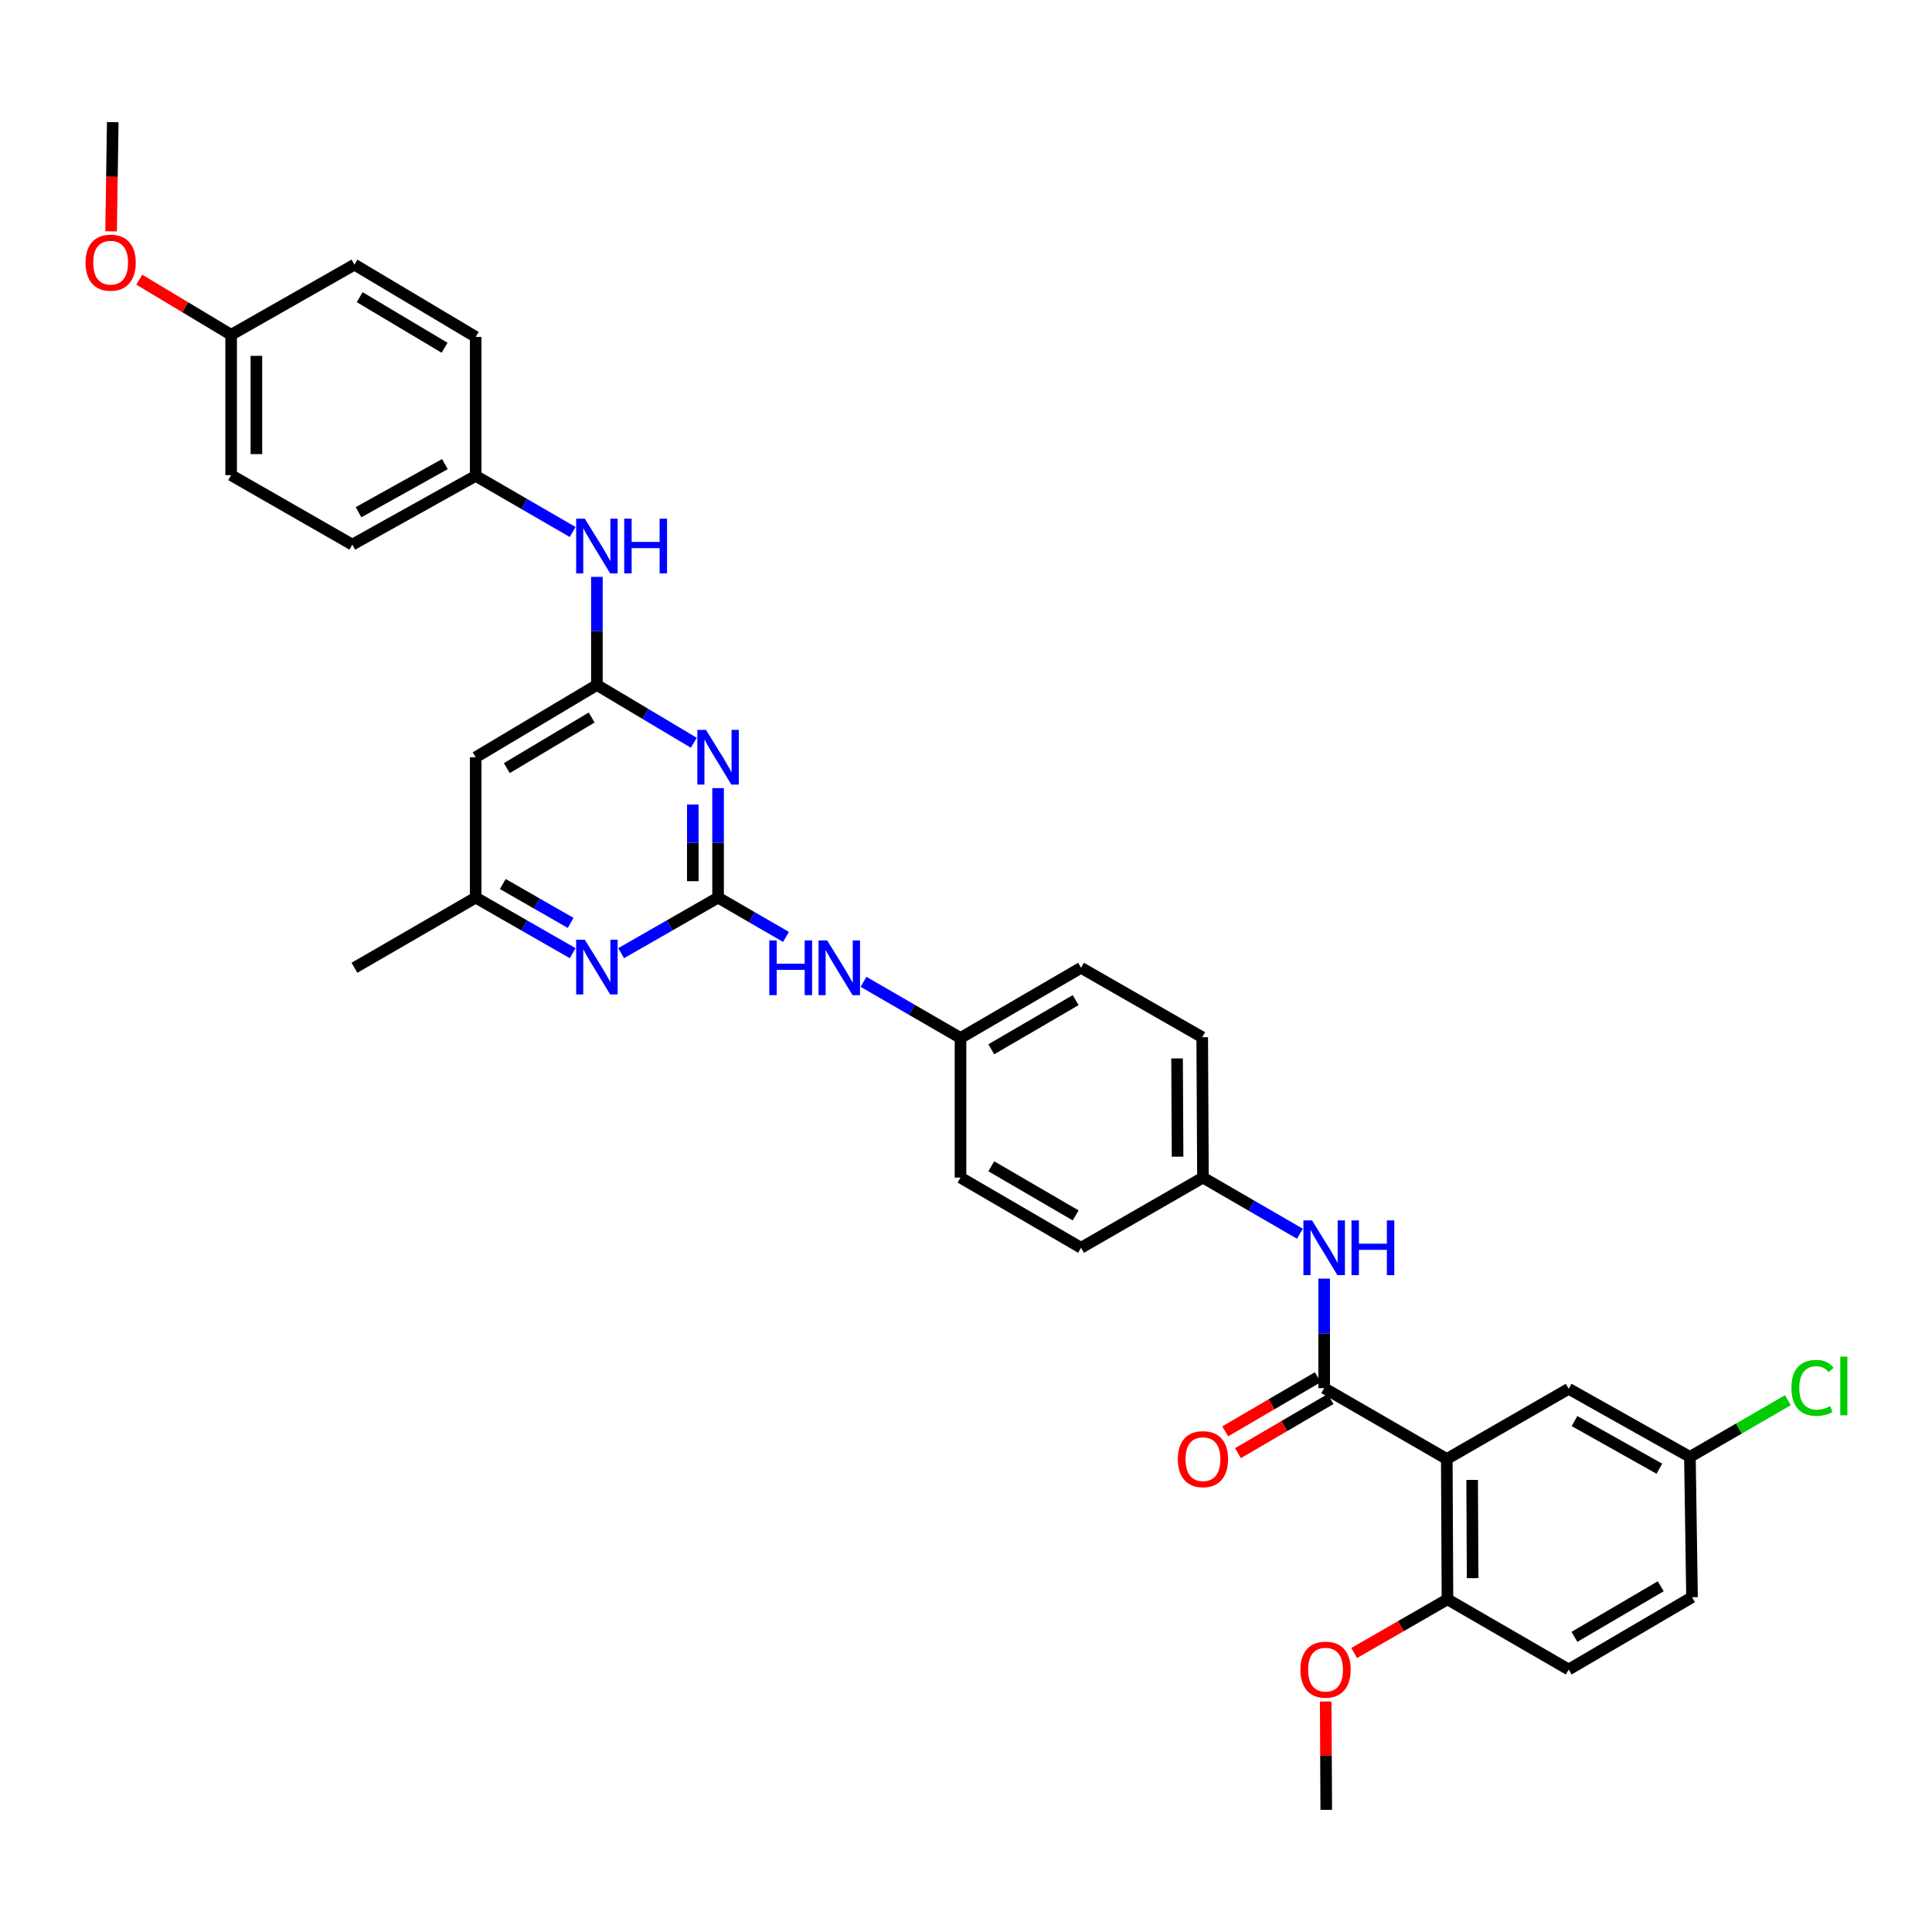 <?xml version='1.0' encoding='iso-8859-1'?>
<svg version='1.1' baseProfile='full'
              xmlns='http://www.w3.org/2000/svg'
                      xmlns:rdkit='http://www.rdkit.org/xml'
                      xmlns:xlink='http://www.w3.org/1999/xlink'
                  xml:space='preserve'
width='1000px' height='1000px' viewBox='0 0 1000 1000'>
<!-- END OF HEADER -->
<rect style='opacity:1.0;fill:#FFFFFF;stroke:none' width='1000' height='1000' x='0' y='0'> </rect>
<path class='bond-0' d='M 371.677,464.599 L 371.677,436.264' style='fill:none;fill-rule:evenodd;stroke:#000000;stroke-width:6px;stroke-linecap:butt;stroke-linejoin:miter;stroke-opacity:1' />
<path class='bond-0' d='M 371.677,436.264 L 371.677,407.929' style='fill:none;fill-rule:evenodd;stroke:#0000FF;stroke-width:6px;stroke-linecap:butt;stroke-linejoin:miter;stroke-opacity:1' />
<path class='bond-0' d='M 358.6,456.099 L 358.6,436.264' style='fill:none;fill-rule:evenodd;stroke:#000000;stroke-width:6px;stroke-linecap:butt;stroke-linejoin:miter;stroke-opacity:1' />
<path class='bond-0' d='M 358.6,436.264 L 358.6,416.429' style='fill:none;fill-rule:evenodd;stroke:#0000FF;stroke-width:6px;stroke-linecap:butt;stroke-linejoin:miter;stroke-opacity:1' />
<path class='bond-4' d='M 371.677,464.599 L 346.589,478.98' style='fill:none;fill-rule:evenodd;stroke:#000000;stroke-width:6px;stroke-linecap:butt;stroke-linejoin:miter;stroke-opacity:1' />
<path class='bond-4' d='M 346.589,478.98 L 321.501,493.36' style='fill:none;fill-rule:evenodd;stroke:#0000FF;stroke-width:6px;stroke-linecap:butt;stroke-linejoin:miter;stroke-opacity:1' />
<path class='bond-7' d='M 371.677,464.599 L 389.25,474.775' style='fill:none;fill-rule:evenodd;stroke:#000000;stroke-width:6px;stroke-linecap:butt;stroke-linejoin:miter;stroke-opacity:1' />
<path class='bond-7' d='M 389.25,474.775 L 406.823,484.95' style='fill:none;fill-rule:evenodd;stroke:#0000FF;stroke-width:6px;stroke-linecap:butt;stroke-linejoin:miter;stroke-opacity:1' />
<path class='bond-3' d='M 359.111,384.457 L 334.032,369.498' style='fill:none;fill-rule:evenodd;stroke:#0000FF;stroke-width:6px;stroke-linecap:butt;stroke-linejoin:miter;stroke-opacity:1' />
<path class='bond-3' d='M 334.032,369.498 L 308.953,354.54' style='fill:none;fill-rule:evenodd;stroke:#000000;stroke-width:6px;stroke-linecap:butt;stroke-linejoin:miter;stroke-opacity:1' />
<path class='bond-1' d='M 748.851,755.171 L 685.387,718.492' style='fill:none;fill-rule:evenodd;stroke:#000000;stroke-width:6px;stroke-linecap:butt;stroke-linejoin:miter;stroke-opacity:1' />
<path class='bond-8' d='M 748.851,755.171 L 749.207,827.804' style='fill:none;fill-rule:evenodd;stroke:#000000;stroke-width:6px;stroke-linecap:butt;stroke-linejoin:miter;stroke-opacity:1' />
<path class='bond-8' d='M 761.98,766.002 L 762.23,816.845' style='fill:none;fill-rule:evenodd;stroke:#000000;stroke-width:6px;stroke-linecap:butt;stroke-linejoin:miter;stroke-opacity:1' />
<path class='bond-10' d='M 748.851,755.171 L 811.959,718.848' style='fill:none;fill-rule:evenodd;stroke:#000000;stroke-width:6px;stroke-linecap:butt;stroke-linejoin:miter;stroke-opacity:1' />
<path class='bond-2' d='M 685.387,718.492 L 685.387,690.157' style='fill:none;fill-rule:evenodd;stroke:#000000;stroke-width:6px;stroke-linecap:butt;stroke-linejoin:miter;stroke-opacity:1' />
<path class='bond-2' d='M 685.387,690.157 L 685.387,661.822' style='fill:none;fill-rule:evenodd;stroke:#0000FF;stroke-width:6px;stroke-linecap:butt;stroke-linejoin:miter;stroke-opacity:1' />
<path class='bond-12' d='M 682.087,712.848 L 658.126,726.856' style='fill:none;fill-rule:evenodd;stroke:#000000;stroke-width:6px;stroke-linecap:butt;stroke-linejoin:miter;stroke-opacity:1' />
<path class='bond-12' d='M 658.126,726.856 L 634.166,740.865' style='fill:none;fill-rule:evenodd;stroke:#FF0000;stroke-width:6px;stroke-linecap:butt;stroke-linejoin:miter;stroke-opacity:1' />
<path class='bond-12' d='M 688.687,724.136 L 664.726,738.145' style='fill:none;fill-rule:evenodd;stroke:#000000;stroke-width:6px;stroke-linecap:butt;stroke-linejoin:miter;stroke-opacity:1' />
<path class='bond-12' d='M 664.726,738.145 L 640.766,752.153' style='fill:none;fill-rule:evenodd;stroke:#FF0000;stroke-width:6px;stroke-linecap:butt;stroke-linejoin:miter;stroke-opacity:1' />
<path class='bond-9' d='M 308.953,354.54 L 308.953,326.562' style='fill:none;fill-rule:evenodd;stroke:#000000;stroke-width:6px;stroke-linecap:butt;stroke-linejoin:miter;stroke-opacity:1' />
<path class='bond-9' d='M 308.953,326.562 L 308.953,298.584' style='fill:none;fill-rule:evenodd;stroke:#0000FF;stroke-width:6px;stroke-linecap:butt;stroke-linejoin:miter;stroke-opacity:1' />
<path class='bond-34' d='M 308.953,354.54 L 246.216,391.953' style='fill:none;fill-rule:evenodd;stroke:#000000;stroke-width:6px;stroke-linecap:butt;stroke-linejoin:miter;stroke-opacity:1' />
<path class='bond-34' d='M 306.24,371.383 L 262.324,397.572' style='fill:none;fill-rule:evenodd;stroke:#000000;stroke-width:6px;stroke-linecap:butt;stroke-linejoin:miter;stroke-opacity:1' />
<path class='bond-11' d='M 296.406,493.361 L 271.311,478.98' style='fill:none;fill-rule:evenodd;stroke:#0000FF;stroke-width:6px;stroke-linecap:butt;stroke-linejoin:miter;stroke-opacity:1' />
<path class='bond-11' d='M 271.311,478.98 L 246.216,464.599' style='fill:none;fill-rule:evenodd;stroke:#000000;stroke-width:6px;stroke-linecap:butt;stroke-linejoin:miter;stroke-opacity:1' />
<path class='bond-11' d='M 295.379,477.702 L 277.812,467.635' style='fill:none;fill-rule:evenodd;stroke:#0000FF;stroke-width:6px;stroke-linecap:butt;stroke-linejoin:miter;stroke-opacity:1' />
<path class='bond-11' d='M 277.812,467.635 L 260.246,457.568' style='fill:none;fill-rule:evenodd;stroke:#000000;stroke-width:6px;stroke-linecap:butt;stroke-linejoin:miter;stroke-opacity:1' />
<path class='bond-5' d='M 672.834,638.578 L 647.742,624.05' style='fill:none;fill-rule:evenodd;stroke:#0000FF;stroke-width:6px;stroke-linecap:butt;stroke-linejoin:miter;stroke-opacity:1' />
<path class='bond-5' d='M 647.742,624.05 L 622.649,609.522' style='fill:none;fill-rule:evenodd;stroke:#000000;stroke-width:6px;stroke-linecap:butt;stroke-linejoin:miter;stroke-opacity:1' />
<path class='bond-6' d='M 246.216,391.953 L 246.216,464.599' style='fill:none;fill-rule:evenodd;stroke:#000000;stroke-width:6px;stroke-linecap:butt;stroke-linejoin:miter;stroke-opacity:1' />
<path class='bond-15' d='M 446.96,508.189 L 472.059,522.717' style='fill:none;fill-rule:evenodd;stroke:#0000FF;stroke-width:6px;stroke-linecap:butt;stroke-linejoin:miter;stroke-opacity:1' />
<path class='bond-15' d='M 472.059,522.717 L 497.159,537.246' style='fill:none;fill-rule:evenodd;stroke:#000000;stroke-width:6px;stroke-linecap:butt;stroke-linejoin:miter;stroke-opacity:1' />
<path class='bond-13' d='M 749.207,827.804 L 811.959,864.127' style='fill:none;fill-rule:evenodd;stroke:#000000;stroke-width:6px;stroke-linecap:butt;stroke-linejoin:miter;stroke-opacity:1' />
<path class='bond-21' d='M 749.207,827.804 L 725.063,841.7' style='fill:none;fill-rule:evenodd;stroke:#000000;stroke-width:6px;stroke-linecap:butt;stroke-linejoin:miter;stroke-opacity:1' />
<path class='bond-21' d='M 725.063,841.7 L 700.919,855.597' style='fill:none;fill-rule:evenodd;stroke:#FF0000;stroke-width:6px;stroke-linecap:butt;stroke-linejoin:miter;stroke-opacity:1' />
<path class='bond-16' d='M 296.401,275.359 L 271.308,260.831' style='fill:none;fill-rule:evenodd;stroke:#0000FF;stroke-width:6px;stroke-linecap:butt;stroke-linejoin:miter;stroke-opacity:1' />
<path class='bond-16' d='M 271.308,260.831 L 246.216,246.303' style='fill:none;fill-rule:evenodd;stroke:#000000;stroke-width:6px;stroke-linecap:butt;stroke-linejoin:miter;stroke-opacity:1' />
<path class='bond-17' d='M 811.959,718.848 L 874.697,754.082' style='fill:none;fill-rule:evenodd;stroke:#000000;stroke-width:6px;stroke-linecap:butt;stroke-linejoin:miter;stroke-opacity:1' />
<path class='bond-17' d='M 814.967,735.535 L 858.883,760.198' style='fill:none;fill-rule:evenodd;stroke:#000000;stroke-width:6px;stroke-linecap:butt;stroke-linejoin:miter;stroke-opacity:1' />
<path class='bond-31' d='M 246.216,464.599 L 183.464,500.923' style='fill:none;fill-rule:evenodd;stroke:#000000;stroke-width:6px;stroke-linecap:butt;stroke-linejoin:miter;stroke-opacity:1' />
<path class='bond-37' d='M 811.959,864.127 L 875.786,826.721' style='fill:none;fill-rule:evenodd;stroke:#000000;stroke-width:6px;stroke-linecap:butt;stroke-linejoin:miter;stroke-opacity:1' />
<path class='bond-37' d='M 814.921,847.234 L 859.601,821.05' style='fill:none;fill-rule:evenodd;stroke:#000000;stroke-width:6px;stroke-linecap:butt;stroke-linejoin:miter;stroke-opacity:1' />
<path class='bond-14' d='M 622.649,609.522 L 622.264,536.875' style='fill:none;fill-rule:evenodd;stroke:#000000;stroke-width:6px;stroke-linecap:butt;stroke-linejoin:miter;stroke-opacity:1' />
<path class='bond-14' d='M 609.515,598.694 L 609.245,547.842' style='fill:none;fill-rule:evenodd;stroke:#000000;stroke-width:6px;stroke-linecap:butt;stroke-linejoin:miter;stroke-opacity:1' />
<path class='bond-35' d='M 622.649,609.522 L 559.541,645.845' style='fill:none;fill-rule:evenodd;stroke:#000000;stroke-width:6px;stroke-linecap:butt;stroke-linejoin:miter;stroke-opacity:1' />
<path class='bond-24' d='M 497.159,537.246 L 497.159,609.522' style='fill:none;fill-rule:evenodd;stroke:#000000;stroke-width:6px;stroke-linecap:butt;stroke-linejoin:miter;stroke-opacity:1' />
<path class='bond-26' d='M 497.159,537.246 L 559.541,500.923' style='fill:none;fill-rule:evenodd;stroke:#000000;stroke-width:6px;stroke-linecap:butt;stroke-linejoin:miter;stroke-opacity:1' />
<path class='bond-26' d='M 513.096,543.098 L 556.763,517.671' style='fill:none;fill-rule:evenodd;stroke:#000000;stroke-width:6px;stroke-linecap:butt;stroke-linejoin:miter;stroke-opacity:1' />
<path class='bond-25' d='M 246.216,246.303 L 246.216,174.383' style='fill:none;fill-rule:evenodd;stroke:#000000;stroke-width:6px;stroke-linecap:butt;stroke-linejoin:miter;stroke-opacity:1' />
<path class='bond-27' d='M 246.216,246.303 L 182.359,281.893' style='fill:none;fill-rule:evenodd;stroke:#000000;stroke-width:6px;stroke-linecap:butt;stroke-linejoin:miter;stroke-opacity:1' />
<path class='bond-27' d='M 230.271,240.22 L 185.572,265.132' style='fill:none;fill-rule:evenodd;stroke:#000000;stroke-width:6px;stroke-linecap:butt;stroke-linejoin:miter;stroke-opacity:1' />
<path class='bond-19' d='M 874.697,754.082 L 875.786,826.721' style='fill:none;fill-rule:evenodd;stroke:#000000;stroke-width:6px;stroke-linecap:butt;stroke-linejoin:miter;stroke-opacity:1' />
<path class='bond-20' d='M 874.697,754.082 L 900.052,739.416' style='fill:none;fill-rule:evenodd;stroke:#000000;stroke-width:6px;stroke-linecap:butt;stroke-linejoin:miter;stroke-opacity:1' />
<path class='bond-20' d='M 900.052,739.416 L 925.408,724.75' style='fill:none;fill-rule:evenodd;stroke:#00CC00;stroke-width:6px;stroke-linecap:butt;stroke-linejoin:miter;stroke-opacity:1' />
<path class='bond-18' d='M 119.636,173.293 L 119.636,245.94' style='fill:none;fill-rule:evenodd;stroke:#000000;stroke-width:6px;stroke-linecap:butt;stroke-linejoin:miter;stroke-opacity:1' />
<path class='bond-18' d='M 132.713,184.19 L 132.713,235.043' style='fill:none;fill-rule:evenodd;stroke:#000000;stroke-width:6px;stroke-linecap:butt;stroke-linejoin:miter;stroke-opacity:1' />
<path class='bond-30' d='M 119.636,173.293 L 95.858,159.028' style='fill:none;fill-rule:evenodd;stroke:#000000;stroke-width:6px;stroke-linecap:butt;stroke-linejoin:miter;stroke-opacity:1' />
<path class='bond-30' d='M 95.858,159.028 L 72.08,144.763' style='fill:none;fill-rule:evenodd;stroke:#FF0000;stroke-width:6px;stroke-linecap:butt;stroke-linejoin:miter;stroke-opacity:1' />
<path class='bond-36' d='M 119.636,173.293 L 183.464,136.97' style='fill:none;fill-rule:evenodd;stroke:#000000;stroke-width:6px;stroke-linecap:butt;stroke-linejoin:miter;stroke-opacity:1' />
<path class='bond-32' d='M 686.183,880.703 L 686.326,908.738' style='fill:none;fill-rule:evenodd;stroke:#FF0000;stroke-width:6px;stroke-linecap:butt;stroke-linejoin:miter;stroke-opacity:1' />
<path class='bond-32' d='M 686.326,908.738 L 686.469,936.774' style='fill:none;fill-rule:evenodd;stroke:#000000;stroke-width:6px;stroke-linecap:butt;stroke-linejoin:miter;stroke-opacity:1' />
<path class='bond-22' d='M 559.541,645.845 L 497.159,609.522' style='fill:none;fill-rule:evenodd;stroke:#000000;stroke-width:6px;stroke-linecap:butt;stroke-linejoin:miter;stroke-opacity:1' />
<path class='bond-22' d='M 556.763,629.097 L 513.096,603.67' style='fill:none;fill-rule:evenodd;stroke:#000000;stroke-width:6px;stroke-linecap:butt;stroke-linejoin:miter;stroke-opacity:1' />
<path class='bond-23' d='M 622.264,536.875 L 559.541,500.923' style='fill:none;fill-rule:evenodd;stroke:#000000;stroke-width:6px;stroke-linecap:butt;stroke-linejoin:miter;stroke-opacity:1' />
<path class='bond-29' d='M 246.216,174.383 L 183.464,136.97' style='fill:none;fill-rule:evenodd;stroke:#000000;stroke-width:6px;stroke-linecap:butt;stroke-linejoin:miter;stroke-opacity:1' />
<path class='bond-29' d='M 230.107,180.003 L 186.18,153.814' style='fill:none;fill-rule:evenodd;stroke:#000000;stroke-width:6px;stroke-linecap:butt;stroke-linejoin:miter;stroke-opacity:1' />
<path class='bond-28' d='M 182.359,281.893 L 119.636,245.94' style='fill:none;fill-rule:evenodd;stroke:#000000;stroke-width:6px;stroke-linecap:butt;stroke-linejoin:miter;stroke-opacity:1' />
<path class='bond-33' d='M 57.504,119.737 L 57.928,91.481' style='fill:none;fill-rule:evenodd;stroke:#FF0000;stroke-width:6px;stroke-linecap:butt;stroke-linejoin:miter;stroke-opacity:1' />
<path class='bond-33' d='M 57.928,91.481 L 58.351,63.226' style='fill:none;fill-rule:evenodd;stroke:#000000;stroke-width:6px;stroke-linecap:butt;stroke-linejoin:miter;stroke-opacity:1' />
<path  class='atom-1' d='M 365.417 377.793
L 374.697 392.793
Q 375.617 394.273, 377.097 396.953
Q 378.577 399.633, 378.657 399.793
L 378.657 377.793
L 382.417 377.793
L 382.417 406.113
L 378.537 406.113
L 368.577 389.713
Q 367.417 387.793, 366.177 385.593
Q 364.977 383.393, 364.617 382.713
L 364.617 406.113
L 360.937 406.113
L 360.937 377.793
L 365.417 377.793
' fill='#0000FF'/>
<path  class='atom-5' d='M 302.693 486.392
L 311.973 501.392
Q 312.893 502.872, 314.373 505.552
Q 315.853 508.232, 315.933 508.392
L 315.933 486.392
L 319.693 486.392
L 319.693 514.712
L 315.813 514.712
L 305.853 498.312
Q 304.693 496.392, 303.453 494.192
Q 302.253 491.992, 301.893 491.312
L 301.893 514.712
L 298.213 514.712
L 298.213 486.392
L 302.693 486.392
' fill='#0000FF'/>
<path  class='atom-6' d='M 679.127 631.685
L 688.407 646.685
Q 689.327 648.165, 690.807 650.845
Q 692.287 653.525, 692.367 653.685
L 692.367 631.685
L 696.127 631.685
L 696.127 660.005
L 692.247 660.005
L 682.287 643.605
Q 681.127 641.685, 679.887 639.485
Q 678.687 637.285, 678.327 636.605
L 678.327 660.005
L 674.647 660.005
L 674.647 631.685
L 679.127 631.685
' fill='#0000FF'/>
<path  class='atom-6' d='M 699.527 631.685
L 703.367 631.685
L 703.367 643.725
L 717.847 643.725
L 717.847 631.685
L 721.687 631.685
L 721.687 660.005
L 717.847 660.005
L 717.847 646.925
L 703.367 646.925
L 703.367 660.005
L 699.527 660.005
L 699.527 631.685
' fill='#0000FF'/>
<path  class='atom-8' d='M 398.187 486.763
L 402.027 486.763
L 402.027 498.803
L 416.507 498.803
L 416.507 486.763
L 420.347 486.763
L 420.347 515.083
L 416.507 515.083
L 416.507 502.003
L 402.027 502.003
L 402.027 515.083
L 398.187 515.083
L 398.187 486.763
' fill='#0000FF'/>
<path  class='atom-8' d='M 428.147 486.763
L 437.427 501.763
Q 438.347 503.243, 439.827 505.923
Q 441.307 508.603, 441.387 508.763
L 441.387 486.763
L 445.147 486.763
L 445.147 515.083
L 441.267 515.083
L 431.307 498.683
Q 430.147 496.763, 428.907 494.563
Q 427.707 492.363, 427.347 491.683
L 427.347 515.083
L 423.667 515.083
L 423.667 486.763
L 428.147 486.763
' fill='#0000FF'/>
<path  class='atom-10' d='M 302.693 268.467
L 311.973 283.467
Q 312.893 284.947, 314.373 287.627
Q 315.853 290.307, 315.933 290.467
L 315.933 268.467
L 319.693 268.467
L 319.693 296.787
L 315.813 296.787
L 305.853 280.387
Q 304.693 278.467, 303.453 276.267
Q 302.253 274.067, 301.893 273.387
L 301.893 296.787
L 298.213 296.787
L 298.213 268.467
L 302.693 268.467
' fill='#0000FF'/>
<path  class='atom-10' d='M 323.093 268.467
L 326.933 268.467
L 326.933 280.507
L 341.413 280.507
L 341.413 268.467
L 345.253 268.467
L 345.253 296.787
L 341.413 296.787
L 341.413 283.707
L 326.933 283.707
L 326.933 296.787
L 323.093 296.787
L 323.093 268.467
' fill='#0000FF'/>
<path  class='atom-13' d='M 609.649 755.251
Q 609.649 748.451, 613.009 744.651
Q 616.369 740.851, 622.649 740.851
Q 628.929 740.851, 632.289 744.651
Q 635.649 748.451, 635.649 755.251
Q 635.649 762.131, 632.249 766.051
Q 628.849 769.931, 622.649 769.931
Q 616.409 769.931, 613.009 766.051
Q 609.649 762.171, 609.649 755.251
M 622.649 766.731
Q 626.969 766.731, 629.289 763.851
Q 631.649 760.931, 631.649 755.251
Q 631.649 749.691, 629.289 746.891
Q 626.969 744.051, 622.649 744.051
Q 618.329 744.051, 615.969 746.851
Q 613.649 749.651, 613.649 755.251
Q 613.649 760.971, 615.969 763.851
Q 618.329 766.731, 622.649 766.731
' fill='#FF0000'/>
<path  class='atom-21' d='M 927.241 718.353
Q 927.241 711.313, 930.521 707.633
Q 933.841 703.913, 940.121 703.913
Q 945.961 703.913, 949.081 708.033
L 946.441 710.193
Q 944.161 707.193, 940.121 707.193
Q 935.841 707.193, 933.561 710.073
Q 931.321 712.913, 931.321 718.353
Q 931.321 723.953, 933.641 726.833
Q 936.001 729.713, 940.561 729.713
Q 943.681 729.713, 947.321 727.833
L 948.441 730.833
Q 946.961 731.793, 944.721 732.353
Q 942.481 732.913, 940.001 732.913
Q 933.841 732.913, 930.521 729.153
Q 927.241 725.393, 927.241 718.353
' fill='#00CC00'/>
<path  class='atom-21' d='M 952.521 702.193
L 956.201 702.193
L 956.201 732.553
L 952.521 732.553
L 952.521 702.193
' fill='#00CC00'/>
<path  class='atom-22' d='M 673.099 864.207
Q 673.099 857.407, 676.459 853.607
Q 679.819 849.807, 686.099 849.807
Q 692.379 849.807, 695.739 853.607
Q 699.099 857.407, 699.099 864.207
Q 699.099 871.087, 695.699 875.007
Q 692.299 878.887, 686.099 878.887
Q 679.859 878.887, 676.459 875.007
Q 673.099 871.127, 673.099 864.207
M 686.099 875.687
Q 690.419 875.687, 692.739 872.807
Q 695.099 869.887, 695.099 864.207
Q 695.099 858.647, 692.739 855.847
Q 690.419 853.007, 686.099 853.007
Q 681.779 853.007, 679.419 855.807
Q 677.099 858.607, 677.099 864.207
Q 677.099 869.927, 679.419 872.807
Q 681.779 875.687, 686.099 875.687
' fill='#FF0000'/>
<path  class='atom-31' d='M 44.262 135.953
Q 44.262 129.153, 47.622 125.353
Q 50.982 121.553, 57.262 121.553
Q 63.542 121.553, 66.902 125.353
Q 70.262 129.153, 70.262 135.953
Q 70.262 142.833, 66.862 146.753
Q 63.462 150.633, 57.262 150.633
Q 51.022 150.633, 47.622 146.753
Q 44.262 142.873, 44.262 135.953
M 57.262 147.433
Q 61.582 147.433, 63.902 144.553
Q 66.262 141.633, 66.262 135.953
Q 66.262 130.393, 63.902 127.593
Q 61.582 124.753, 57.262 124.753
Q 52.942 124.753, 50.582 127.553
Q 48.262 130.353, 48.262 135.953
Q 48.262 141.673, 50.582 144.553
Q 52.942 147.433, 57.262 147.433
' fill='#FF0000'/>
</svg>
